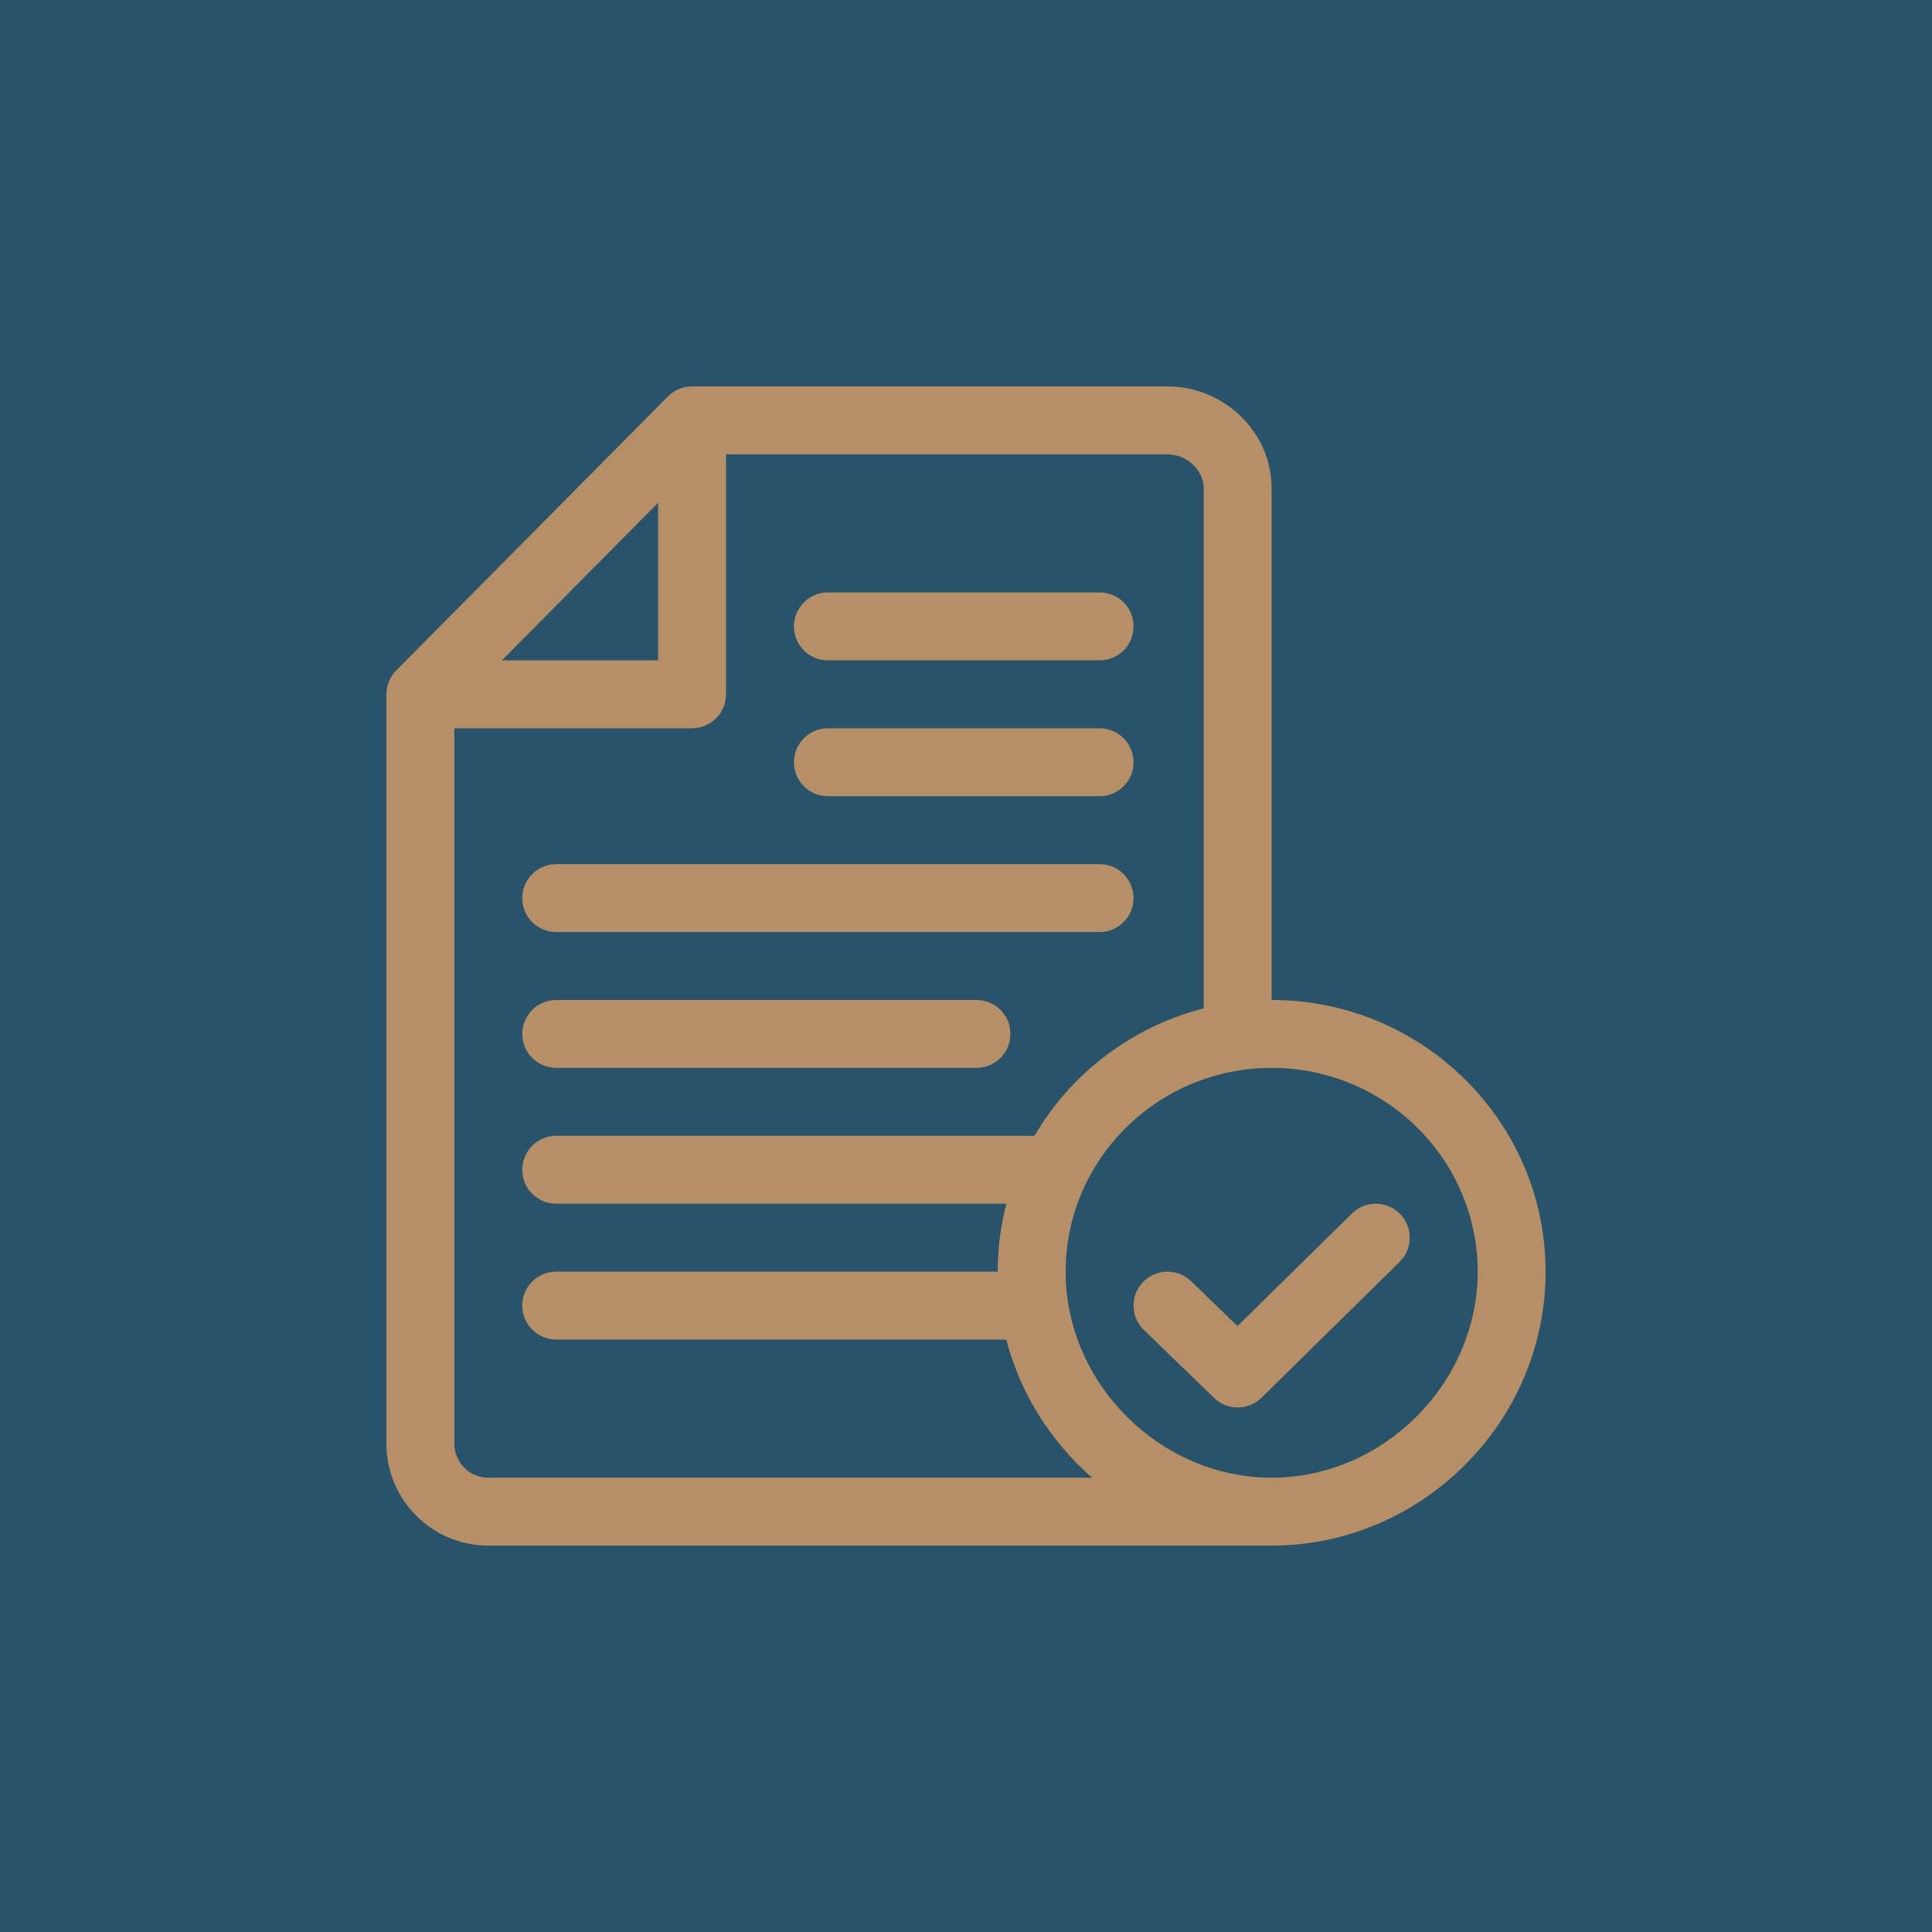 <svg xmlns="http://www.w3.org/2000/svg" xmlns:xlink="http://www.w3.org/1999/xlink" width="1080" zoomAndPan="magnify" viewBox="0 0 810 810" height="1080" preserveAspectRatio="xMidYMid meet" version="1.0"><rect x="-81" width="972" fill="#ffffff" y="-81" height="972" fill-opacity="1"/><rect x="-81" width="972" fill="#28536b" y="-81" height="972" fill-opacity="1"/><path fill="#b78f66" d="M 461.004 248.379 L 347.098 248.379 C 339.23 248.379 332.859 254.75 332.859 262.617 C 332.859 270.477 339.23 276.855 347.098 276.855 L 461.004 276.855 C 468.871 276.855 475.242 270.477 475.242 262.617 C 475.242 254.75 468.871 248.379 461.004 248.379 Z M 461.004 248.379 " fill-opacity="1" fill-rule="nonzero"/><path fill="#b78f66" d="M 461.004 305.332 L 347.098 305.332 C 339.23 305.332 332.859 311.703 332.859 319.57 C 332.859 327.43 339.23 333.809 347.098 333.809 L 461.004 333.809 C 468.871 333.809 475.242 327.43 475.242 319.57 C 475.242 311.703 468.871 305.332 461.004 305.332 Z M 461.004 305.332 " fill-opacity="1" fill-rule="nonzero"/><path fill="#b78f66" d="M 461.004 362.285 L 233.191 362.285 C 225.324 362.285 218.953 368.656 218.953 376.523 C 218.953 384.383 225.324 390.762 233.191 390.762 L 461.004 390.762 C 468.871 390.762 475.242 384.383 475.242 376.523 C 475.242 368.656 468.871 362.285 461.004 362.285 Z M 461.004 362.285 " fill-opacity="1" fill-rule="nonzero"/><path fill="#b78f66" d="M 409.387 419.238 L 233.191 419.238 C 225.324 419.238 218.953 425.609 218.953 433.477 C 218.953 441.336 225.324 447.715 233.191 447.715 L 409.387 447.715 C 417.25 447.715 423.625 441.336 423.625 433.477 C 423.625 425.609 417.25 419.238 409.387 419.238 Z M 409.387 419.238 " fill-opacity="1" fill-rule="nonzero"/><path fill="#b78f66" d="M 533.145 419.238 L 533.145 204.715 C 533.145 181.109 513.117 162 489.48 162 L 290.145 162 C 286.535 162 282.82 163.426 280.035 166.211 L 166.129 281.074 C 163.512 283.703 162 287.371 162 291.094 L 162 605.289 C 162 628.836 181.16 648 204.715 648 L 533.145 648 C 596.012 648 648 596.234 648 533.148 C 648 470.336 596.477 419.238 533.145 419.238 Z M 275.906 210.812 L 275.906 276.855 L 210.41 276.855 Z M 204.715 619.527 C 196.863 619.527 190.477 613.137 190.477 605.289 L 190.477 305.332 L 290.145 305.332 C 298.012 305.332 304.383 298.953 304.383 291.094 L 304.383 190.477 L 489.48 190.477 C 497.574 190.477 504.668 197.125 504.668 204.715 L 504.668 422.781 C 474.445 430.453 448.992 450.055 433.711 476.191 L 233.191 476.191 C 225.324 476.191 218.953 482.562 218.953 490.43 C 218.953 498.289 225.324 504.668 233.191 504.668 L 421.922 504.668 C 419.551 513.77 418.289 523.312 418.289 533.148 L 233.191 533.148 C 225.324 533.148 218.953 539.516 218.953 547.387 C 218.953 555.246 225.324 561.625 233.191 561.625 L 421.898 561.625 C 427.656 583.887 440.102 603.953 457.855 619.527 Z M 533.145 619.527 C 486.324 619.527 446.766 579.965 446.766 533.148 C 446.766 486.035 485.512 447.715 533.145 447.715 C 580.773 447.715 619.523 486.035 619.523 533.148 C 619.523 579.965 579.965 619.527 533.145 619.527 Z M 533.145 619.527 " fill-opacity="1" fill-rule="nonzero"/><path fill="#b78f66" d="M 586.961 508.922 C 581.445 503.312 572.43 503.238 566.824 508.754 L 518.824 555.965 L 499.379 537.152 C 493.73 531.68 484.715 531.828 479.246 537.48 C 473.781 543.133 473.93 552.141 479.582 557.609 L 509.008 586.086 C 514.555 591.461 523.379 591.426 528.891 586.008 L 586.793 529.055 C 592.398 523.539 592.473 514.523 586.961 508.922 Z M 586.961 508.922 " fill-opacity="1" fill-rule="nonzero"/></svg>